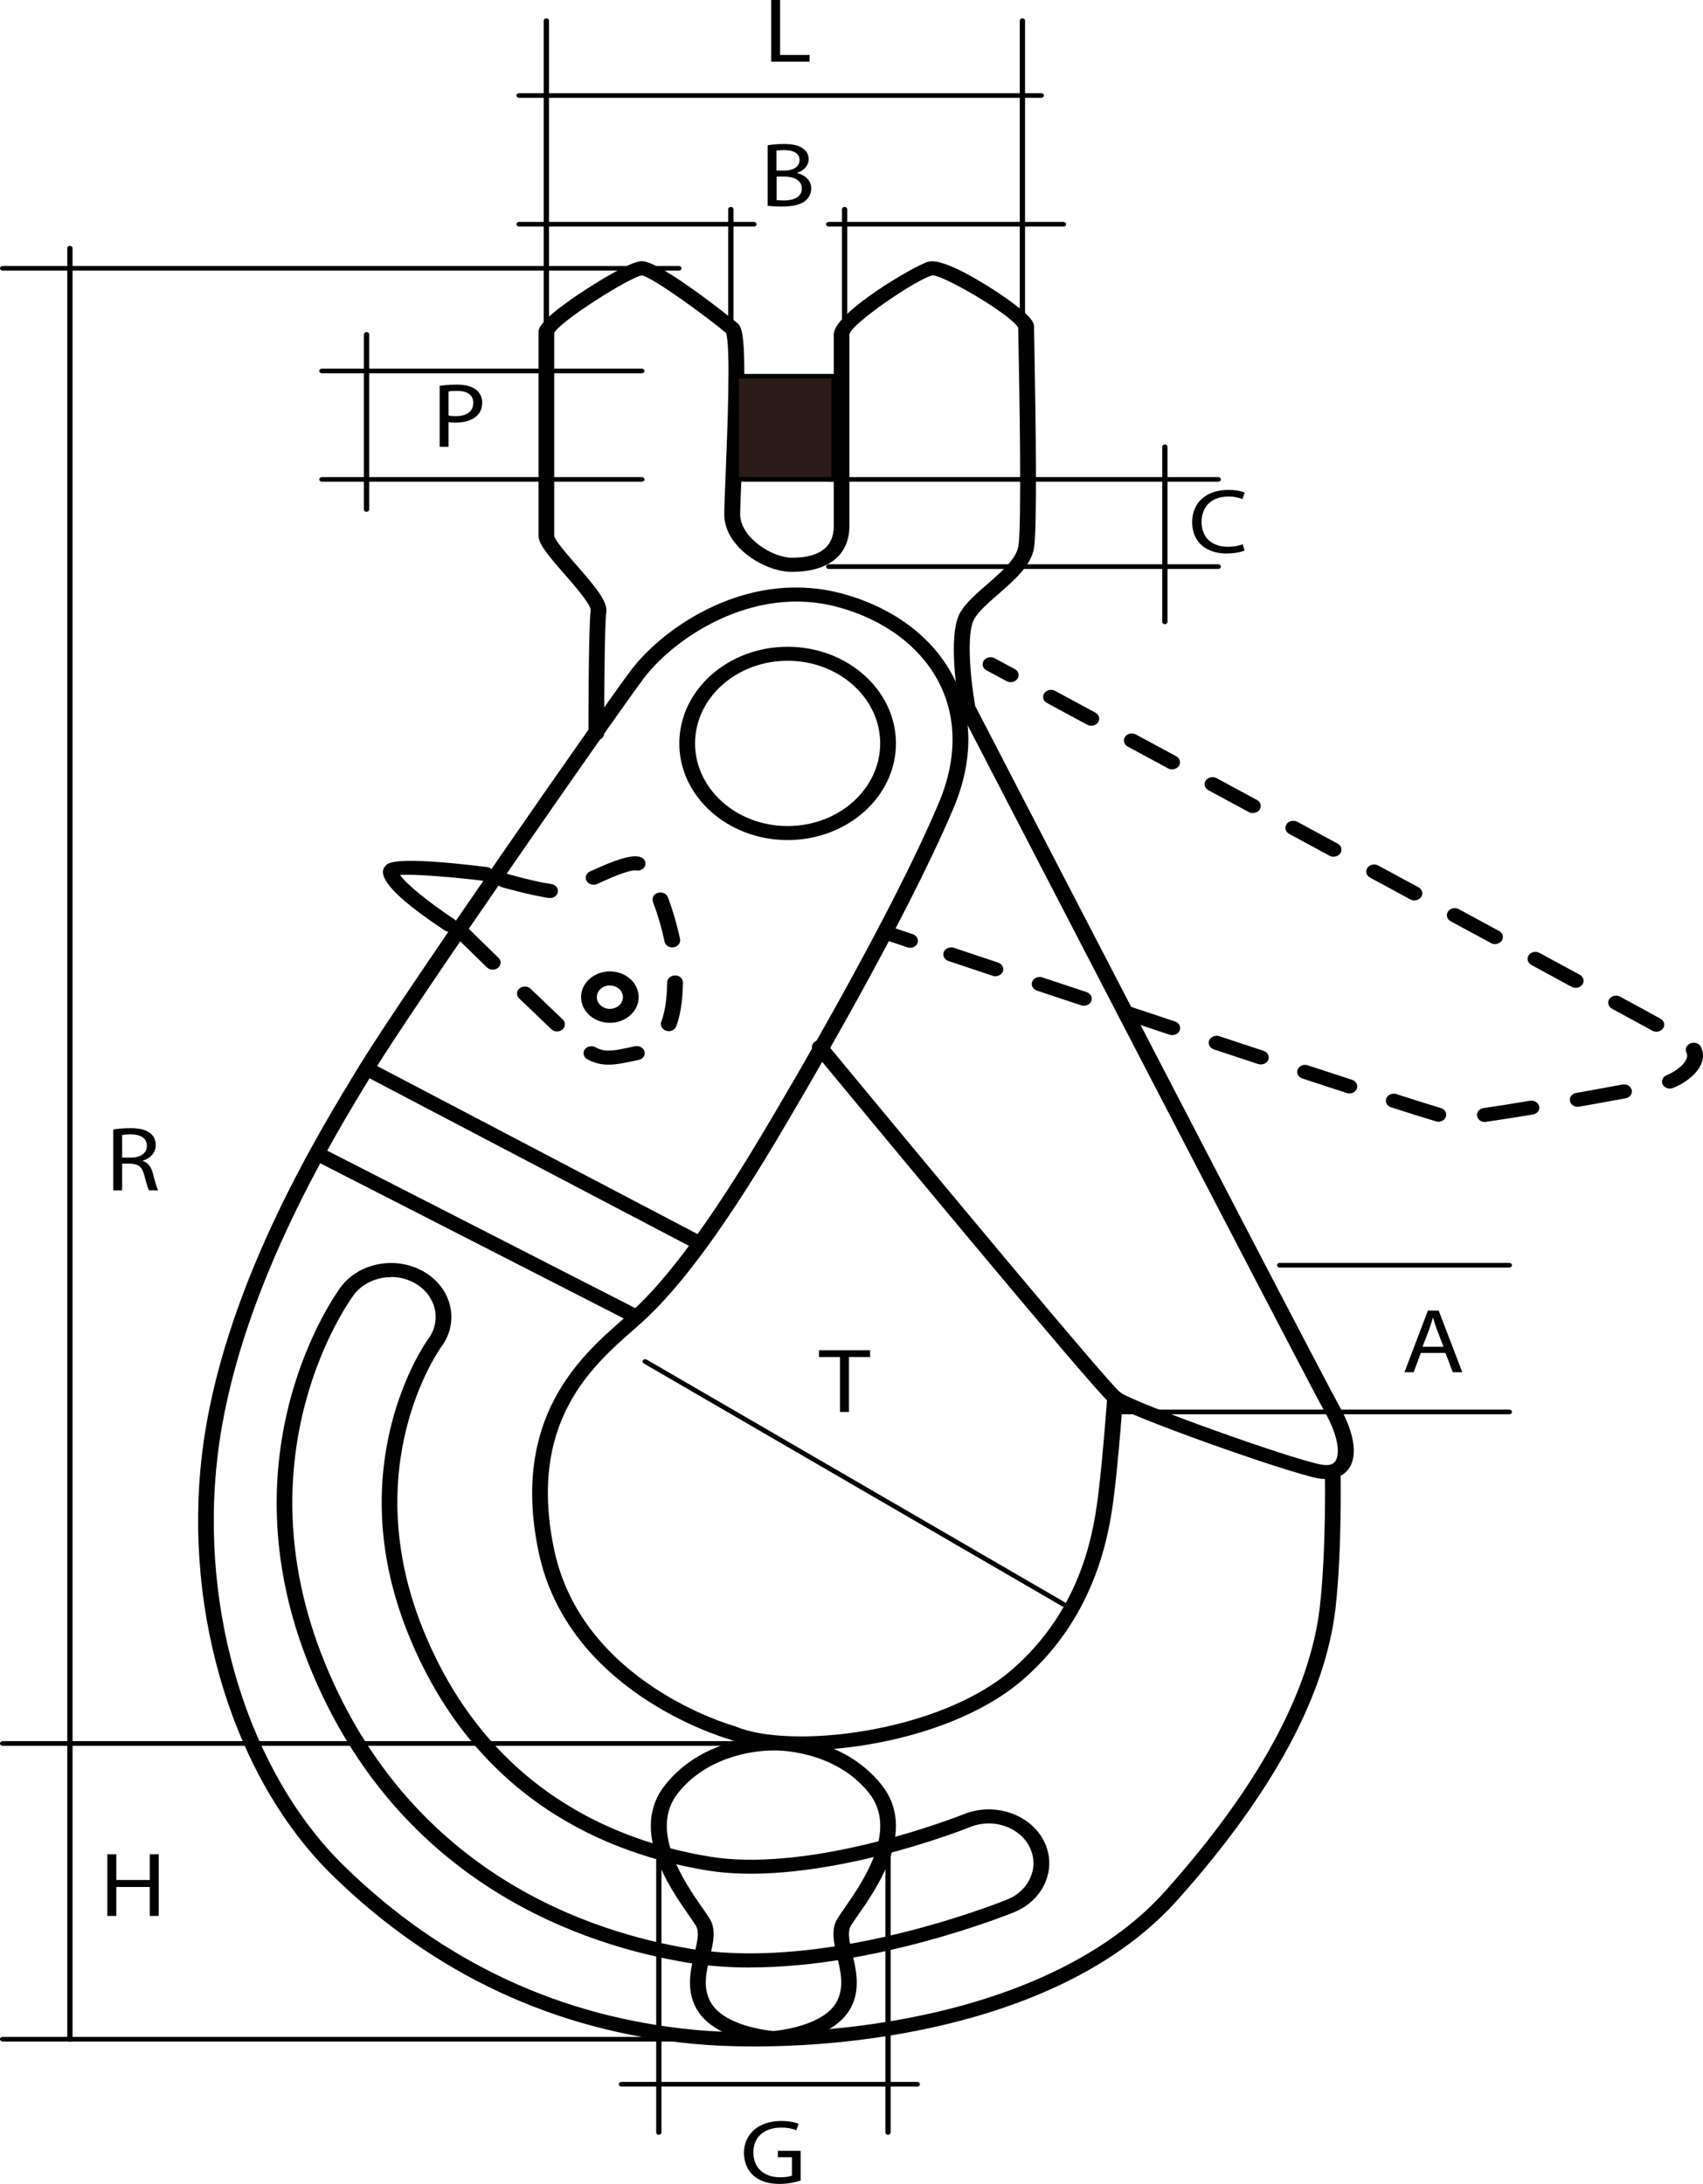 <?xml version="1.0" encoding="UTF-8"?>
<svg xmlns="http://www.w3.org/2000/svg" xmlns:xlink="http://www.w3.org/1999/xlink" id="Layer_2" data-name="Layer 2" viewBox="0 0 212.89 273">
  <defs>
    <style>
      .cls-1 {
        fill: #010101;
      }

      .cls-1, .cls-2, .cls-3 {
        stroke-width: 0px;
      }

      .cls-2 {
        fill: none;
      }

      .cls-4 {
        clip-path: url(#clippath);
      }

      .cls-3 {
        fill: #2a1b18;
      }
    </style>
    <clipPath id="clippath">
      <rect class="cls-2" width="212.89" height="273"></rect>
    </clipPath>
  </defs>
  <g id="Layer_18" data-name="Layer 18">
    <g class="cls-4">
      <path class="cls-1" d="M165.8,184.89c-.33,0-.7-.03-1.11-.11-3.95-.76-23.87-7.81-25.94-9.39-1.93-1.47-33.47-39.62-37.06-43.97-.32-.39-.23-.94.21-1.23.44-.29,1.05-.21,1.38.19,13.97,16.91,35.29,42.51,36.76,43.68,1.64,1.26,21.09,8.25,25.07,9.01.84.16,1.43.06,1.74-.31.68-.79.58-3.01-1.2-6.19-2.69-4.8-45.17-86.84-45.6-87.67-.04-.07-.06-.15-.08-.23-.17-.95-1.63-9.34.11-12.18.73-1.2,2.01-2.31,3.36-3.48,1.76-1.54,3.59-3.13,3.86-4.71.44-2.57.13-19.69.02-25.32-.02-1.01-.03-1.72-.04-2.03-.99-1.7-9.45-6.62-10.73-6.53-2.05.53-10.17,6.07-10.37,7.39v23.96c0,3.64-2.63,5.72-7.23,5.72-3.31,0-8.41-3.08-8.41-7.17,0-.87.07-2.69.17-5,.21-5.28.66-16.18.04-17.7-1.73-1.51-9.03-6.91-10.51-7.2-1.59.28-10.24,5.73-10.96,7.21v25.34c.05.54,1.7,2.44,2.8,3.69,2.43,2.78,3.89,4.56,3.71,5.86-.21,1.49-.26,10.56-.26,15.14,0,.49-.44.88-.99.88s-.98-.39-.98-.88c0-.55,0-13.39.28-15.36.08-.69-2.12-3.21-3.31-4.57-2.05-2.35-3.21-3.73-3.21-4.77v-25.42c0-.41,0-1.48,5.76-5.25,1.3-.85,5.65-3.62,7.15-3.64h.02c2.4,0,11.9,7.71,11.99,7.79.83.74,1.08,3.54.46,18.93-.09,2.29-.17,4.09-.17,4.93,0,2.89,4.02,5.42,6.44,5.42,3.49,0,5.26-1.33,5.26-3.96v-23.97c0-2.68,10.19-8.66,11.84-9.08,1.96-.5,7.3,2.95,8.89,4.01,4.3,2.9,4.3,3.74,4.3,4.09,0,.19.01.96.04,2.12.18,9.83.37,23.19-.05,25.62-.37,2.16-2.44,3.96-4.43,5.7-1.24,1.08-2.41,2.1-3,3.07-1.06,1.73-.51,7.57.09,10.94,1.79,3.45,42.89,82.82,45.52,87.51,1.99,3.55,2.36,6.49,1,8.05-.37.43-1.17,1.06-2.61,1.06"></path>
      <path class="cls-1" d="M94.33,255.82c-2.88,0-5.47-.12-7.67-.33-17.25-1.61-32.4-8.68-45.04-21-12.29-11.98-18.72-32.63-16.38-52.59,2.39-20.39,14.43-40.08,19.57-48.49l.15-.25c5.33-8.72,30.1-44.28,33.82-49.25,2.37-3.17,6.23-6.2,10.33-8.09,5.38-2.49,11-3.04,16.27-1.59,6.15,1.69,10.97,5.23,13.57,9.96,2.72,4.95,2.8,10.78.24,16.85-5.92,14.01-18.44,35.32-22.13,41.51-6.58,11.03-12.06,18.45-16.76,22.7-.35.32-.73.65-1.13,1-5.26,4.63-13.21,11.63-9.9,27.44,3.51,16.75,22.36,22.03,22.55,22.08.05.01.09.03.14.05,6.82,2.89,25.4.82,34.54-7.1,9.04-7.83,10.3-17.92,10.83-22.23.53-4.29,1.08-11.75,1.08-11.82.03-.48.49-.85,1.05-.82.54.03.95.45.92.93,0,.08-.55,7.58-1.09,11.9-.51,4.11-1.87,15.02-11.42,23.29-9.82,8.5-29.18,10.58-36.7,7.45-1.37-.4-20.23-6.16-23.84-23.42-3.5-16.73,5.23-24.42,10.45-29.01.39-.34.76-.67,1.11-.98,4.56-4.12,9.93-11.41,16.42-22.29,3.68-6.17,16.15-27.39,22.03-41.31,2.37-5.61,2.31-10.95-.16-15.46-2.36-4.29-6.76-7.51-12.39-9.05-10.68-2.93-20.63,3.95-24.38,8.98-3.71,4.96-28.41,40.43-33.73,49.12l-.15.25c-5.08,8.31-16.99,27.79-19.34,47.83-2.29,19.49,3.94,39.59,15.87,51.22,12.3,12,27.04,18.87,43.79,20.44,3.35.32,15.37,1.09,29.41-2.04,12.85-2.87,23.03-8.16,29.41-15.31,11.64-13.03,18.14-25.01,19.33-35.62.8-7.13.63-16.66.62-16.75,0-.49.42-.89.97-.89.54,0,.99.38,1,.86,0,.1.18,9.73-.63,16.96-1.23,10.95-7.87,23.24-19.75,36.54-13.05,14.61-37.17,18.33-52.9,18.33"></path>
      <path class="cls-1" d="M98.46,105.01c-7.47,0-13.54-5.42-13.54-12.08s6.07-12.08,13.54-12.08,13.54,5.42,13.54,12.08-6.07,12.08-13.54,12.08M98.46,82.6c-6.38,0-11.57,4.63-11.57,10.33s5.19,10.33,11.57,10.33,11.57-4.63,11.57-10.33-5.19-10.33-11.57-10.33"></path>
      <path class="cls-1" d="M87.52,156.33c-.17,0-.34-.04-.5-.12l-41.69-21.87c-.47-.25-.63-.78-.35-1.2.28-.42.88-.56,1.35-.31l41.7,21.87c.47.25.63.78.35,1.2-.18.28-.51.43-.85.43"></path>
      <path class="cls-1" d="M79.59,165.51c-.17,0-.33-.04-.49-.12l-39.35-20.12c-.47-.24-.64-.78-.37-1.2.27-.42.87-.57,1.34-.33l39.35,20.12c.47.24.64.78.37,1.2-.18.28-.51.44-.86.44"></path>
      <path class="cls-1" d="M126.35,85.28c-.17,0-.35-.04-.51-.13l-2.53-1.36c-.47-.25-.61-.79-.33-1.21.28-.42.89-.55,1.35-.3l2.53,1.36c.47.25.61.79.33,1.21-.19.27-.51.42-.84.42"></path>
      <path class="cls-1" d="M185.62,140.26c-.47,0-.89-.31-.97-.74-.09-.48.28-.93.82-1.01,1.55-.22,3.5-.53,5.79-.91.53-.09,1.05.23,1.15.7.1.48-.25.94-.79,1.02-2.3.38-4.27.69-5.84.91-.05,0-.11.01-.16.01M179.81,140.22c-.1,0-.21-.01-.31-.05-1.23-.36-3.11-.95-5.6-1.75-.51-.16-.78-.67-.6-1.12.18-.46.75-.7,1.26-.53,2.48.79,4.34,1.38,5.56,1.74.52.15.79.65.62,1.11-.14.37-.52.6-.93.6M197.23,138.36c-.46,0-.87-.29-.97-.71-.11-.48.24-.94.78-1.03,2.06-.36,4.05-.73,5.77-1.05.53-.1,1.06.2,1.17.68.11.47-.23.94-.76,1.04-1.73.32-3.72.69-5.8,1.05-.06.01-.13.02-.19.02M168.69,136.68c-.11,0-.23-.02-.34-.05-1.74-.56-3.6-1.17-5.54-1.81-.51-.17-.77-.67-.59-1.13.19-.46.76-.69,1.26-.52,1.95.64,3.8,1.24,5.54,1.81.51.17.77.67.59,1.13-.15.36-.52.58-.93.58M208.75,136.08c-.38,0-.74-.2-.9-.52-.22-.44,0-.96.5-1.16,1.24-.49,2.56-1.58,2.56-2.43,0-.13-.03-.26-.09-.39-.22-.44.01-.96.51-1.16.5-.2,1.08,0,1.3.45.17.35.26.72.26,1.09,0,2.03-2.45,3.53-3.74,4.04-.13.05-.26.08-.4.08M157.61,133.06c-.11,0-.23-.02-.34-.05-1.81-.6-3.66-1.21-5.53-1.83-.51-.17-.77-.67-.58-1.13.19-.45.76-.69,1.27-.52,1.87.62,3.73,1.23,5.53,1.83.51.17.77.67.58,1.13-.15.36-.52.57-.92.57M146.54,129.4c-.11,0-.23-.02-.34-.06l-5.53-1.84c-.51-.17-.77-.68-.58-1.13.19-.46.76-.69,1.27-.52l5.53,1.84c.51.17.77.67.58,1.13-.15.35-.52.57-.92.57M207.06,128.97c-.18,0-.35-.04-.51-.13-1.34-.73-3.05-1.66-5.04-2.75-.46-.25-.61-.79-.33-1.21.28-.41.89-.55,1.35-.29,2,1.08,3.7,2.01,5.04,2.75.46.25.61.79.33,1.21-.19.27-.51.42-.84.42M135.49,125.73c-.11,0-.23-.02-.34-.06l-5.53-1.84c-.51-.17-.77-.68-.58-1.13.19-.46.76-.68,1.27-.52l5.53,1.84c.51.17.77.68.58,1.13-.15.35-.52.57-.92.57M196.98,123.49c-.17,0-.35-.04-.51-.13l-5.04-2.74c-.46-.25-.61-.79-.33-1.21.28-.42.89-.55,1.35-.29l5.04,2.73c.46.25.61.79.33,1.21-.19.27-.51.42-.84.42M124.44,122.04c-.11,0-.23-.02-.35-.06l-5.53-1.85c-.51-.17-.77-.68-.58-1.13.19-.46.76-.68,1.27-.52l5.53,1.85c.51.17.77.68.58,1.13-.15.35-.52.57-.92.57M186.89,118.02c-.17,0-.35-.04-.51-.13l-5.04-2.73c-.46-.25-.61-.79-.33-1.21.28-.42.89-.55,1.35-.3l5.04,2.73c.46.25.61.79.33,1.21-.19.27-.51.42-.84.42M176.81,112.56c-.17,0-.35-.04-.51-.13l-5.04-2.73c-.47-.25-.61-.79-.33-1.21.28-.42.89-.55,1.35-.3l5.05,2.73c.46.25.61.79.33,1.21-.19.27-.51.42-.84.42M166.71,107.1c-.17,0-.35-.04-.51-.13l-5.04-2.73c-.47-.25-.61-.79-.33-1.21.28-.42.89-.55,1.35-.3l5.04,2.73c.47.25.61.79.33,1.21-.19.27-.51.42-.84.42M156.62,101.64c-.17,0-.35-.04-.51-.13l-5.05-2.73c-.46-.25-.61-.79-.33-1.21.28-.42.89-.55,1.35-.3l5.05,2.73c.47.25.61.79.33,1.21-.19.27-.51.42-.84.42M146.53,96.18c-.17,0-.35-.04-.51-.13l-5.05-2.73c-.46-.25-.61-.79-.33-1.21.28-.42.89-.55,1.35-.3l5.05,2.73c.46.25.61.79.33,1.21-.19.27-.51.42-.84.42M136.43,90.73c-.17,0-.35-.04-.51-.13l-5.05-2.73c-.46-.25-.61-.79-.33-1.21.28-.42.89-.55,1.35-.3l5.05,2.73c.46.25.61.79.33,1.21-.19.27-.51.42-.84.42"></path>
      <path class="cls-1" d="M113.78,118.48c-.12,0-.23-.02-.35-.06l-2.77-.93c-.51-.17-.77-.68-.58-1.13.19-.45.76-.68,1.27-.51l2.76.93c.51.17.77.68.58,1.13-.15.35-.52.57-.92.57"></path>
      <path class="cls-1" d="M76.07,133.09c-.97,0-1.79-.21-2.65-.68-.46-.25-.61-.79-.33-1.21.28-.41.89-.54,1.35-.29.55.3,1.02.42,1.62.42.8,0,1.82-.21,3.28-.54.52-.12,1.09.16,1.22.63.14.47-.15.94-.67,1.06-.01,0-.09.02-.1.02-1.59.35-2.72.59-3.74.59M69.65,128.94c-.26,0-.52-.09-.72-.28l-1.34-1.28c-.94-.89-1.84-1.75-2.7-2.58-.37-.36-.35-.91.05-1.24.4-.33,1.02-.31,1.39.04.86.82,1.76,1.68,2.69,2.57l1.34,1.28c.37.35.35.91-.04,1.24-.19.16-.43.24-.67.24M83.6,128.9c-.1,0-.21-.01-.32-.05-.51-.16-.79-.65-.62-1.11.61-1.61.72-3.59.74-4.94,0-.48.47-.86,1-.87.54,0,.98.41.97.89-.02,1.47-.14,3.63-.84,5.48-.14.37-.52.6-.93.6M61.6,121.21c-.27,0-.53-.1-.73-.28-2.02-1.96-3.46-3.38-3.99-3.91-.36-.36-.33-.92.07-1.24.4-.32,1.03-.3,1.39.06.53.52,1.96,1.94,3.98,3.9.37.36.34.91-.06,1.24-.19.16-.43.23-.67.23M84.04,118.43c-.47,0-.88-.3-.97-.72-.32-1.59-.85-3.4-1.45-4.99-.17-.46.1-.96.62-1.11.52-.16,1.07.09,1.25.55.63,1.66,1.18,3.57,1.52,5.23.1.48-.26.93-.79,1.02-.06,0-.12.01-.18.01M68.77,112.26c-.05,0-.1,0-.16-.01-2.31-.33-5.73-1.31-5.88-1.35-.52-.15-.8-.64-.63-1.11.17-.46.72-.72,1.24-.57.03.01,3.42.98,5.58,1.29.54.08.9.53.82,1.01-.08.43-.5.74-.97.74M74.21,110.59c-.36,0-.7-.17-.88-.47-.25-.43-.06-.96.42-1.18,3.14-1.45,4.87-2,5.95-1.88.09,0,.19.03.29.05.52.14.82.63.66,1.09-.16.47-.7.73-1.23.59-.73,0-2.33.58-4.77,1.71-.14.07-.3.1-.45.1"></path>
      <path class="cls-1" d="M56.2,116.49c-.2,0-.41-.06-.59-.17-9.01-5.95-7.86-7.51-7.48-8.02.32-.44,1-1.35,12.73.08.54.07.92.51.84.99-.07.48-.57.82-1.11.75-4.1-.5-8.92-.88-10.58-.74.69,1.05,3.55,3.4,6.78,5.53.44.29.53.84.21,1.23-.19.23-.49.36-.79.36"></path>
      <path class="cls-1" d="M93.78,245.95c-2.69,0-5.25-.19-7.6-.57-12.95-2.09-36.34-9.67-47.45-36.99-10.97-26.98,3.24-46.65,3.85-47.48,1.11-1.5,2.81-2.53,4.79-2.89,1.98-.36,3.99-.01,5.67.98,3.46,2.04,4.43,6.21,2.16,9.31-.43.6-10.57,15.08-2.27,35.48,8.1,19.92,24.02,26.4,35.94,28.32,5.22.84,12.24.23,20.32-1.78,6.43-1.6,11.25-3.53,11.3-3.55,3.79-1.53,8.28-.03,10,3.34,1.72,3.38.05,7.38-3.73,8.92-.69.28-17.11,6.9-32.96,6.9M48.89,159.65c-.37,0-.75.03-1.13.1-1.46.27-2.72,1.02-3.54,2.13-.59.79-14.28,19.75-3.64,45.91,10.77,26.49,33.41,33.83,45.95,35.85,2.24.36,4.68.54,7.25.54,15.43,0,31.47-6.46,32.15-6.74,2.8-1.14,4.03-4.1,2.76-6.59-1.27-2.5-4.59-3.6-7.39-2.47-.05.02-4.99,2.01-11.58,3.64-8.36,2.07-15.69,2.7-21.2,1.81-12.43-2-29.02-8.74-37.44-29.45-8.63-21.21,2.01-36.4,2.47-37.03,1.68-2.29.97-5.38-1.59-6.89-.92-.54-1.98-.83-3.07-.83"></path>
      <path class="cls-1" d="M84.87,33.83H.33c-.18,0-.33-.13-.33-.29s.15-.29.33-.29h84.54c.18,0,.33.13.33.29s-.15.29-.33.29"></path>
      <path class="cls-1" d="M80.24,46.66h-40c-.18,0-.33-.13-.33-.29s.15-.29.33-.29h40c.18,0,.33.13.33.29s-.15.29-.33.29"></path>
      <path class="cls-1" d="M80.24,60.22h-40c-.18,0-.33-.13-.33-.29s.15-.29.33-.29h40c.18,0,.33.13.33.29s-.15.29-.33.29"></path>
      <path class="cls-1" d="M8.74,255.24c-.18,0-.33-.13-.33-.29V31.02c0-.16.15-.29.33-.29s.33.13.33.29v223.93c0,.16-.15.29-.33.29"></path>
      <path class="cls-1" d="M93.4,255.2H.33c-.18,0-.33-.13-.33-.29s.15-.29.33-.29h93.07c.18,0,.33.13.33.29s-.15.29-.33.29"></path>
      <path class="cls-1" d="M100.11,218.23H.33c-.18,0-.33-.13-.33-.29s.15-.29.33-.29h99.78c.18,0,.33.13.33.29s-.15.29-.33.29"></path>
      <path class="cls-1" d="M68.3,46.66c-.18,0-.33-.13-.33-.29V2.58c0-.16.15-.29.33-.29s.33.13.33.29v43.79c0,.16-.15.29-.33.29"></path>
      <path class="cls-1" d="M45.82,63.98c-.18,0-.33-.13-.33-.29v-21.89c0-.16.15-.29.33-.29s.33.13.33.29v21.89c0,.16-.15.29-.33.29"></path>
      <path class="cls-1" d="M82.36,266.86c-.18,0-.33-.13-.33-.29v-35.64c0-.16.15-.29.33-.29s.33.13.33.29v35.64c0,.16-.15.29-.33.29"></path>
      <path class="cls-1" d="M111.01,266.86c-.18,0-.33-.13-.33-.29v-35.64c0-.16.15-.29.33-.29s.33.13.33.29v35.64c0,.16-.15.29-.33.29"></path>
      <path class="cls-1" d="M145.62,78.03c-.18,0-.33-.13-.33-.29v-21.89c0-.16.15-.29.33-.29s.33.13.33.29v21.89c0,.16-.15.29-.33.29"></path>
      <path class="cls-1" d="M127.81,41.12c-.18,0-.33-.13-.33-.29V2.58c0-.16.15-.29.33-.29s.33.13.33.29v38.25c0,.16-.15.29-.33.29"></path>
      <path class="cls-1" d="M91.36,41.36c-.18,0-.33-.13-.33-.29v-14.91c0-.16.15-.29.33-.29s.33.13.33.29v14.91c0,.16-.15.29-.33.29"></path>
      <path class="cls-1" d="M105.58,42.09c-.18,0-.33-.13-.33-.29v-15.64c0-.16.15-.29.33-.29s.33.13.33.29v15.64c0,.16-.15.29-.33.29"></path>
      <path class="cls-1" d="M130.17,12.23h-65.28c-.18,0-.33-.13-.33-.29s.15-.29.33-.29h65.28c.18,0,.33.13.33.29s-.15.29-.33.29"></path>
      <path class="cls-1" d="M94.25,28.32h-29.36c-.18,0-.33-.13-.33-.29s.15-.29.33-.29h29.36c.18,0,.33.13.33.29s-.15.29-.33.29"></path>
      <path class="cls-1" d="M132.95,28.32h-29.36c-.18,0-.33-.13-.33-.29s.15-.29.33-.29h29.36c.18,0,.33.13.33.29s-.15.29-.33.29"></path>
      <path class="cls-1" d="M152.29,60.22h-48.7c-.18,0-.33-.13-.33-.29s.15-.29.33-.29h48.7c.18,0,.33.13.33.29s-.15.29-.33.29"></path>
      <path class="cls-1" d="M188.68,176.79h-48.7c-.18,0-.33-.13-.33-.29s.15-.29.33-.29h48.7c.18,0,.33.13.33.29s-.15.29-.33.29"></path>
      <path class="cls-1" d="M188.68,158.45h-28.71c-.18,0-.33-.13-.33-.29s.15-.29.33-.29h28.71c.18,0,.33.13.33.29s-.15.29-.33.29"></path>
      <path class="cls-1" d="M114.67,260.83h-36.99c-.18,0-.33-.13-.33-.29s.15-.29.33-.29h36.99c.18,0,.33.13.33.29s-.15.29-.33.29"></path>
      <path class="cls-1" d="M152.29,71.12h-48.7c-.18,0-.33-.13-.33-.29s.15-.29.33-.29h48.7c.18,0,.33.13.33.29s-.15.29-.33.29"></path>
      <path class="cls-1" d="M76.24,127.86c-1.99,0-3.6-1.44-3.6-3.22s1.62-3.21,3.6-3.21,3.6,1.44,3.6,3.21-1.62,3.22-3.6,3.22M76.24,123.19c-.9,0-1.63.65-1.63,1.46s.73,1.46,1.63,1.46,1.63-.65,1.63-1.46-.73-1.46-1.63-1.46"></path>
      <path class="cls-1" d="M132.95,200.84c-.06,0-.12-.02-.18-.05l-52.29-30.35c-.15-.09-.2-.27-.1-.4.1-.14.3-.17.45-.09l52.29,30.35c.15.09.2.27.1.4-.06.09-.17.13-.28.13"></path>
      <path class="cls-1" d="M95.96,18.16c.49-.09,1.26-.16,2.04-.16,1.12,0,1.83.17,2.37.56.45.3.72.75.72,1.36,0,.74-.55,1.4-1.46,1.69v.02c.82.18,1.78.79,1.78,1.93,0,.66-.29,1.17-.73,1.54-.6.49-1.58.72-2.99.72-.77,0-1.36-.05-1.73-.09v-7.58ZM97.07,21.32h1.01c1.18,0,1.87-.55,1.87-1.29,0-.9-.77-1.26-1.9-1.26-.51,0-.81.03-.99.07v2.48ZM97.07,25.01c.22.03.54.05.94.05,1.15,0,2.22-.38,2.22-1.5,0-1.05-1.01-1.49-2.23-1.49h-.92v2.94Z"></path>
      <polygon class="cls-1" points="96.41 0 97.52 0 97.52 6.87 101.21 6.87 101.21 7.71 96.41 7.71 96.41 0"></polygon>
      <polygon class="cls-1" points="105.01 169.64 102.38 169.64 102.38 168.79 108.77 168.79 108.77 169.64 106.13 169.64 106.13 176.5 105.01 176.5 105.01 169.64"></polygon>
      <path class="cls-1" d="M100.09,272.58c-.5.16-1.49.42-2.65.42-1.31,0-2.38-.3-3.23-1.02-.74-.64-1.21-1.67-1.21-2.87.01-2.3,1.78-3.98,4.68-3.98,1,0,1.78.19,2.15.35l-.27.81c-.46-.18-1.04-.33-1.91-.33-2.1,0-3.47,1.17-3.47,3.1s1.32,3.11,3.33,3.11c.73,0,1.23-.09,1.49-.21v-2.3h-1.76v-.8h2.85v3.7Z"></path>
      <path class="cls-1" d="M177.62,169.12l-.9,2.42h-1.15l2.93-7.71h1.35l2.95,7.71h-1.19l-.92-2.42h-3.06ZM180.45,168.35l-.85-2.22c-.19-.5-.32-.96-.45-1.41h-.03c-.13.46-.27.93-.44,1.4l-.85,2.23h2.6Z"></path>
      <path class="cls-1" d="M14.15,141.19c.56-.1,1.37-.16,2.14-.16,1.19,0,1.96.19,2.5.63.44.34.68.87.68,1.46,0,1.02-.72,1.69-1.63,1.97v.03c.67.21,1.06.75,1.27,1.56.28,1.08.49,1.82.67,2.12h-1.15c-.14-.22-.33-.88-.58-1.84-.26-1.06-.72-1.46-1.73-1.5h-1.05v3.34h-1.11v-7.6ZM15.27,144.7h1.14c1.19,0,1.95-.58,1.95-1.46,0-.99-.81-1.43-1.99-1.44-.54,0-.92.05-1.1.09v2.81Z"></path>
      <polygon class="cls-1" points="14.54 231.79 14.54 235.01 18.72 235.01 18.72 231.79 19.84 231.79 19.84 239.5 18.72 239.5 18.72 235.88 14.54 235.88 14.54 239.5 13.42 239.5 13.42 231.79 14.54 231.79"></polygon>
      <path class="cls-1" d="M54.96,48.23c.54-.08,1.24-.15,2.14-.15,1.1,0,1.91.23,2.42.64.47.37.76.93.76,1.61s-.23,1.25-.67,1.65c-.59.56-1.55.85-2.64.85-.33,0-.64-.01-.9-.07v3.09h-1.11v-7.62ZM56.07,51.94c.24.06.55.08.92.08,1.35,0,2.17-.58,2.17-1.65s-.81-1.51-2.04-1.51c-.49,0-.86.03-1.05.08v3Z"></path>
      <path class="cls-1" d="M155.58,68.82c-.41.18-1.23.37-2.28.37-2.43,0-4.27-1.37-4.27-3.9s1.83-4.05,4.51-4.05c1.08,0,1.76.21,2.05.34l-.27.81c-.42-.18-1.03-.32-1.74-.32-2.03,0-3.37,1.16-3.37,3.18,0,1.89,1.22,3.1,3.32,3.1.68,0,1.37-.13,1.82-.32l.23.79Z"></path>
      <rect class="cls-3" x="92.04" y="47.02" width="12.21" height="12.9"></rect>
      <path class="cls-1" d="M104.25,60.22h-12.21c-.18,0-.33-.13-.33-.29v-12.9c0-.16.15-.29.33-.29h12.21c.18,0,.33.13.33.29v12.9c0,.16-.15.29-.33.29M92.37,59.63h11.56v-12.32h-11.56v12.32Z"></path>
      <path class="cls-1" d="M96.68,255.67s-.05,0-.08,0c-.3-.02-7.48-.56-9.64-4.76-1.19-2.33-.62-4.74-.15-6.68.35-1.46.65-2.71.18-3.51-.18-.3-.49-.75-.85-1.26-2.43-3.48-7.48-10.72-2.98-16.35,4.9-6.13,12.79-6.05,13.52-6.04.73-.02,8.62-.1,13.52,6.04,4.5,5.63-.55,12.87-2.98,16.35-.36.51-.67.96-.85,1.26-.47.79-.17,2.05.18,3.51.46,1.94,1.04,4.36-.15,6.68-2.16,4.2-9.34,4.74-9.64,4.76-.02,0-.05,0-.08,0M96.51,218.82c-1.01,0-7.67.2-11.74,5.3-3.73,4.67.85,11.24,3.05,14.4.39.56.7,1.01.92,1.36.81,1.36.42,2.98.01,4.7-.45,1.86-.91,3.79.02,5.58,1.57,3.06,7.2,3.67,7.93,3.73.72-.07,6.35-.67,7.93-3.73.92-1.8.46-3.72.02-5.58-.41-1.72-.8-3.34.01-4.7.21-.35.52-.8.91-1.36,2.2-3.16,6.79-9.73,3.05-14.4-4.4-5.5-11.8-5.31-11.88-5.3-.03,0-.06,0-.09,0,0,0-.05,0-.13,0"></path>
    </g>
  </g>
</svg>
